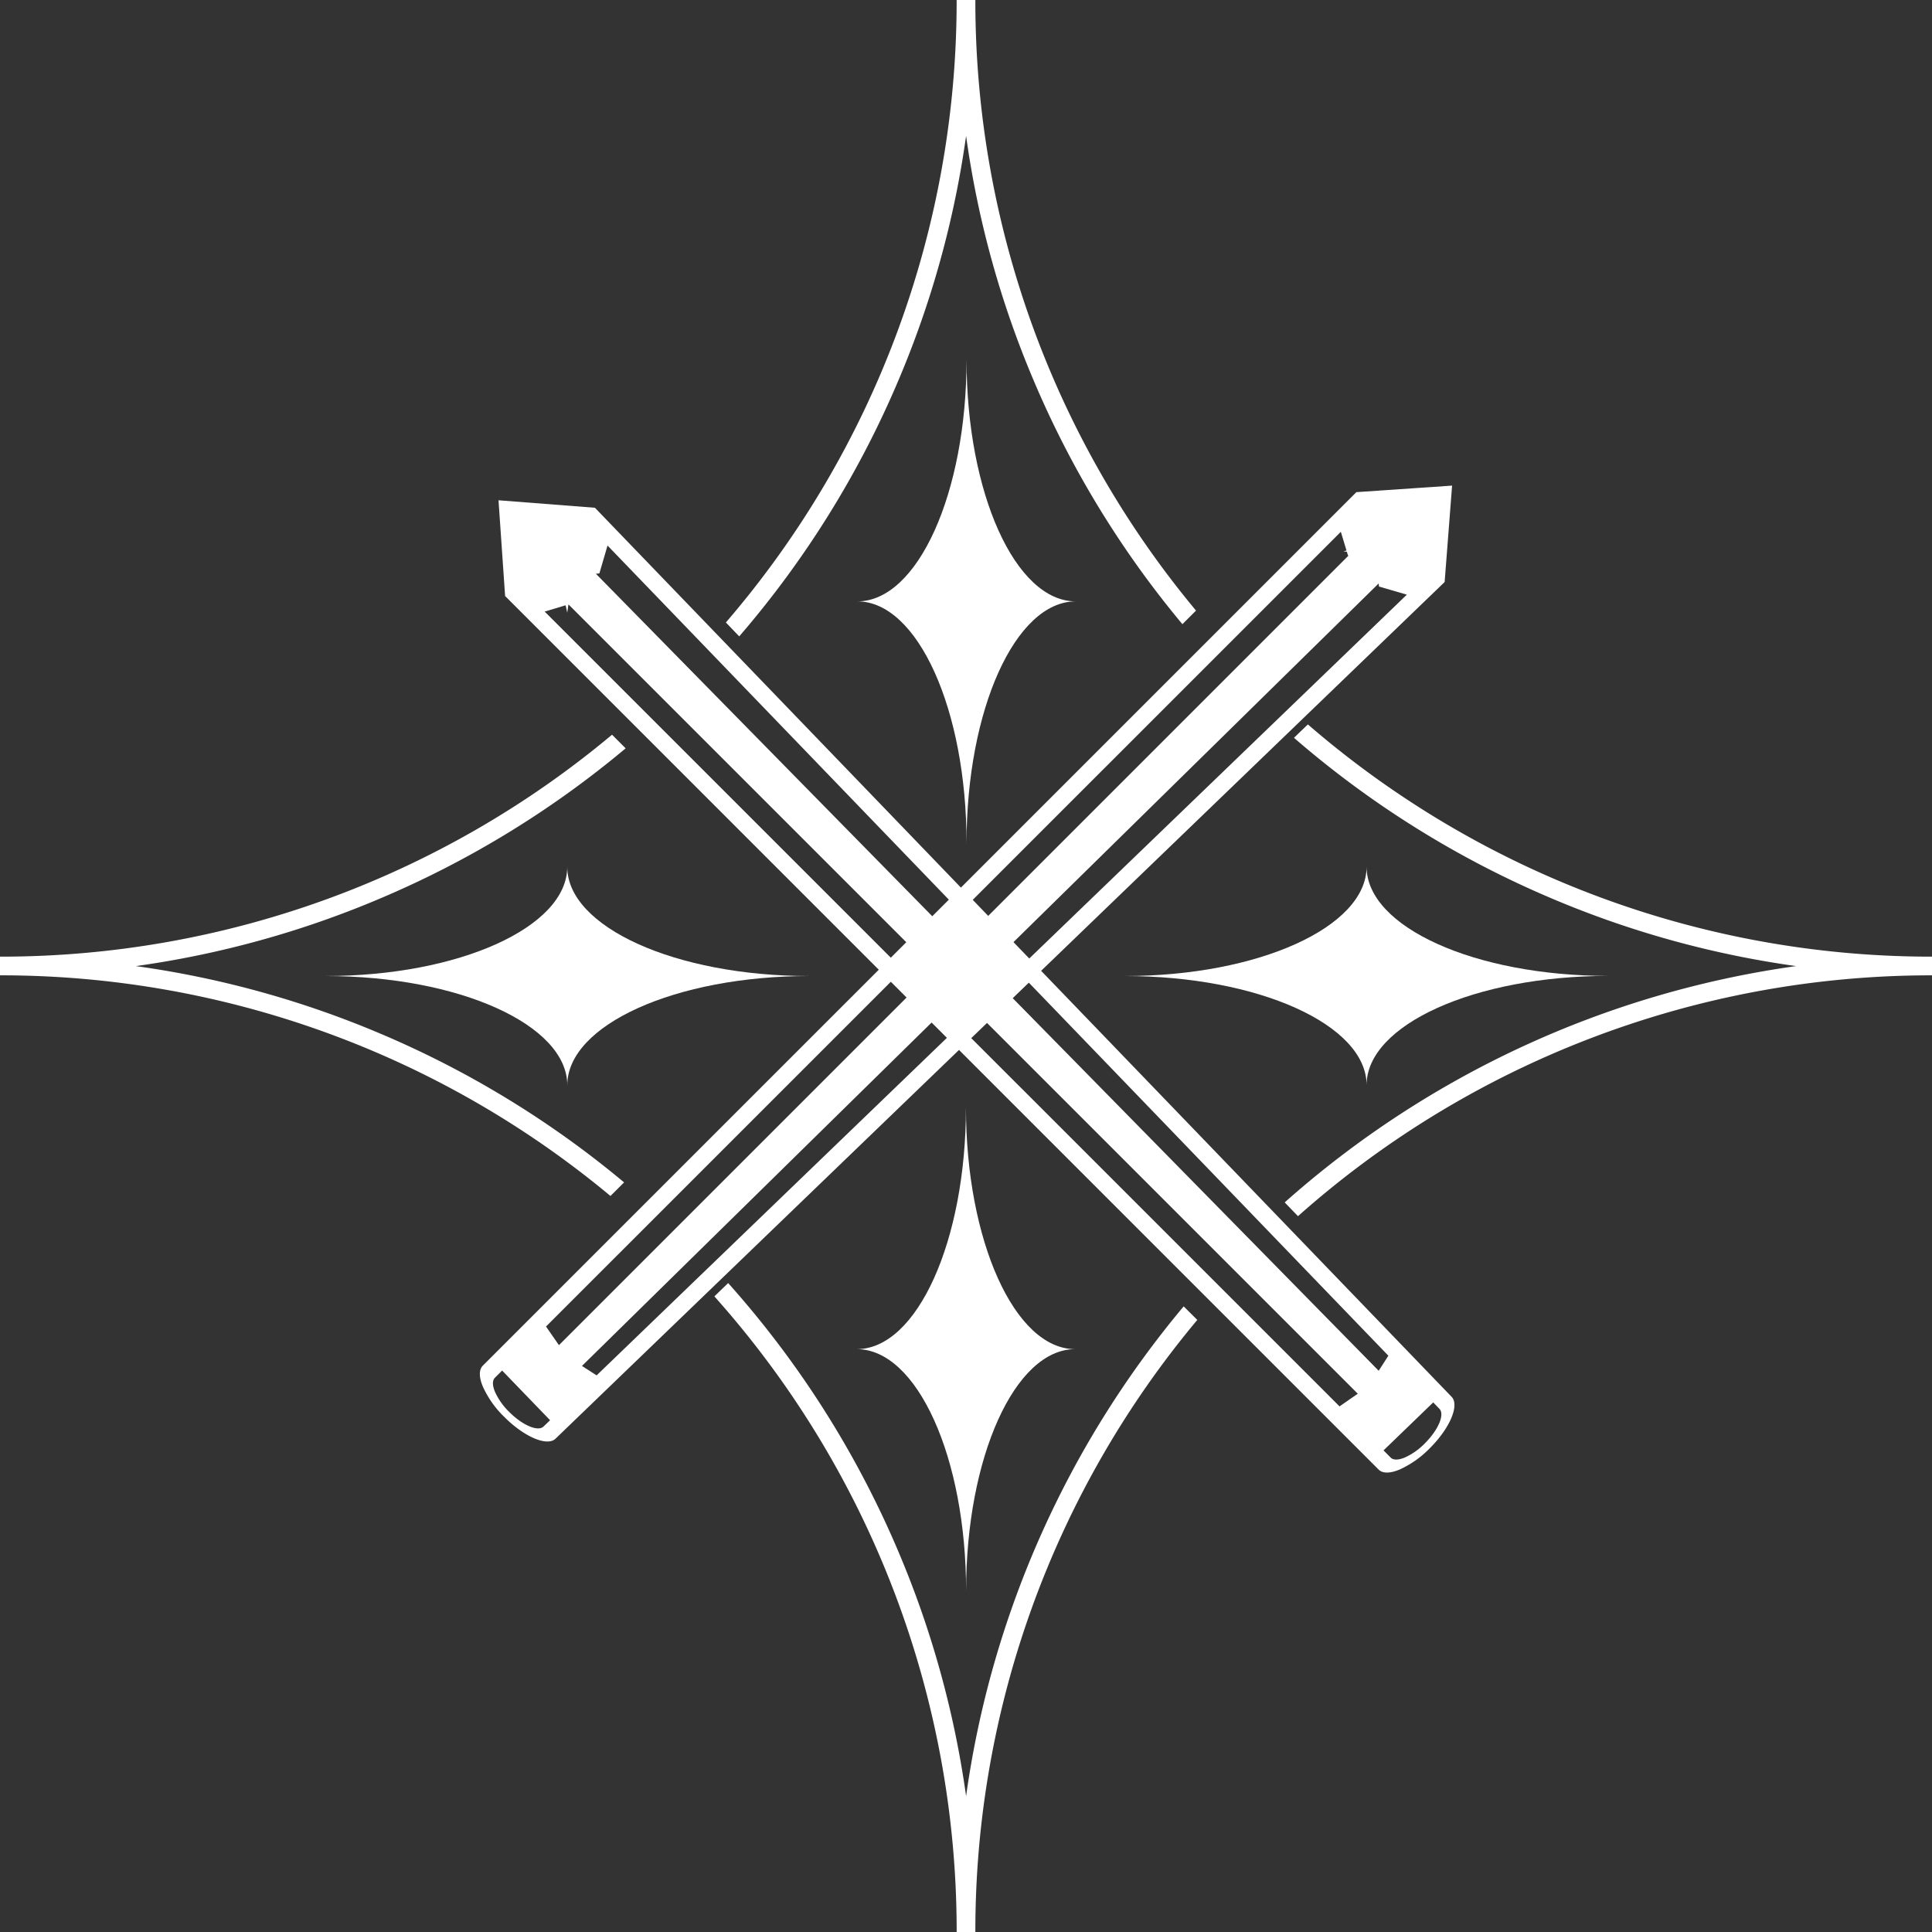 <svg xmlns="http://www.w3.org/2000/svg" viewBox="0 0 971.91 971.91"><rect x="0" y="0" width="971.91" height="971.91" fill="#333333" stroke="none"/><defs><style>.cls-1{fill:#fff;}</style></defs><g id="Layer_2" data-name="Layer 2"><g id="Layer_1-2" data-name="Layer 1"><polyline class="cls-1" points="679.96 277.91 270.33 687.54 279.96 699.72 702.13 285.08 702.13 271.53 675.78 277.31"/><polyline class="cls-1" points="285.96 304.05 695.59 713.68 707.77 704.05 293.13 281.88 279.58 281.88 285.36 308.23"/><path class="cls-1" d="M657.94,364.43l-7,6.72a488.12,488.12,0,0,0,129.95,80.94A485.89,485.89,0,0,0,903.55,486,488.88,488.88,0,0,0,646.28,604.88l6.68,6.93A479.28,479.28,0,0,1,971.23,490.65h.68v-9.4A479.12,479.12,0,0,1,657.94,364.43ZM595.46,657.18A489,489,0,0,0,486,903.55,486.84,486.84,0,0,0,452.1,780.92a488.39,488.39,0,0,0-85.79-135.46l-6.94,6.69A479.33,479.33,0,0,1,481.26,971.91h9.4A479,479,0,0,1,602.31,664ZM68.35,486A486.08,486.08,0,0,0,191,452.09a488.38,488.38,0,0,0,123.74-75.64l-6.85-6.85A479,479,0,0,1,.68,481.25H0v9.4a479,479,0,0,1,307.1,111l6.85-6.84a487.91,487.91,0,0,0-123-75A486.08,486.08,0,0,0,68.35,486ZM490.66,1V0h-9.41A479.18,479.18,0,0,1,365.16,313.14l6.71,7A488.45,488.45,0,0,0,452.1,191,486.91,486.91,0,0,0,486,68.35,485.25,485.25,0,0,0,519.82,191a487.82,487.82,0,0,0,75,123l6.85-6.84A479,479,0,0,1,490.66,1Z"/><path class="cls-1" d="M682.33,247.58,242.89,687c-2,2-2,5.81.08,10.68a49.67,49.67,0,0,0,10.76,15.16c10.11,10.12,21.68,15,25.81,10.83L726.52,293l.22-.21,3.75-48.5Zm-408.85,470c-2.76,2.77-10.51-.49-17.27-7.24a33.44,33.44,0,0,1-7.2-10.15c-1.35-3.26-1.39-5.81,0-7.14l3.59-3.59,24.13,25Zm26.66-25.69-15.21-9.79-10.25-14.78L674.52,267.52l3.6,11.93L692,280.53l1.72,14.54,14,4.08Z"/><path class="cls-1" d="M730.2,702.64l-430.72-447-.22-.21-48.48-3.76,3.32,48.17L693.53,739.29c2,2,5.8,2,10.68-.08a50.14,50.14,0,0,0,15.16-10.76C729.48,718.34,734.33,706.76,730.2,702.64Zm-41.55-5.41-14.79,10.26L274,307.66,286,304.05,287,290.16l14.53-1.72,4.09-14L698.43,682ZM716.88,726a33.24,33.24,0,0,1-10.14,7.2c-3.26,1.36-5.81,1.39-7.14.06L696,729.63l25-24.14,3.08,3.2C726.89,711.46,723.64,719.21,716.88,726Z"/><path class="cls-1" d="M486.23,424.16h0c0-67.17-24.59-121.63-54.93-121.63h0c30.34,0,54.93-54.45,54.93-121.62h0c0,67.17,24.59,121.62,54.93,121.62h0C510.82,302.53,486.23,357,486.23,424.16Z"/><path class="cls-1" d="M163.73,491h0c67.17,0,121.63-24.6,121.63-54.94h0C285.36,466.35,339.81,491,407,491h0c-67.17,0-121.62,24.59-121.62,54.93h0C285.36,515.54,230.9,491,163.73,491Z"/><path class="cls-1" d="M565.84,491h0C633,491,687.47,466.35,687.47,436h0c0,30.34,54.45,54.94,121.62,54.94h0c-67.17,0-121.62,24.59-121.62,54.93h0C687.47,515.54,633,491,565.84,491Z"/><path class="cls-1" d="M486,800.32h0C486,733.15,461.36,678.7,431,678.7h0c30.34,0,54.93-54.46,54.93-121.63h0c0,67.17,24.6,121.63,54.93,121.63h0C510.55,678.7,486,733.15,486,800.32Z"/><rect class="cls-1" x="459.74" y="466.07" width="45.64" height="45.64" transform="translate(-204.36 484.41) rotate(-45)"/></g></g></svg>